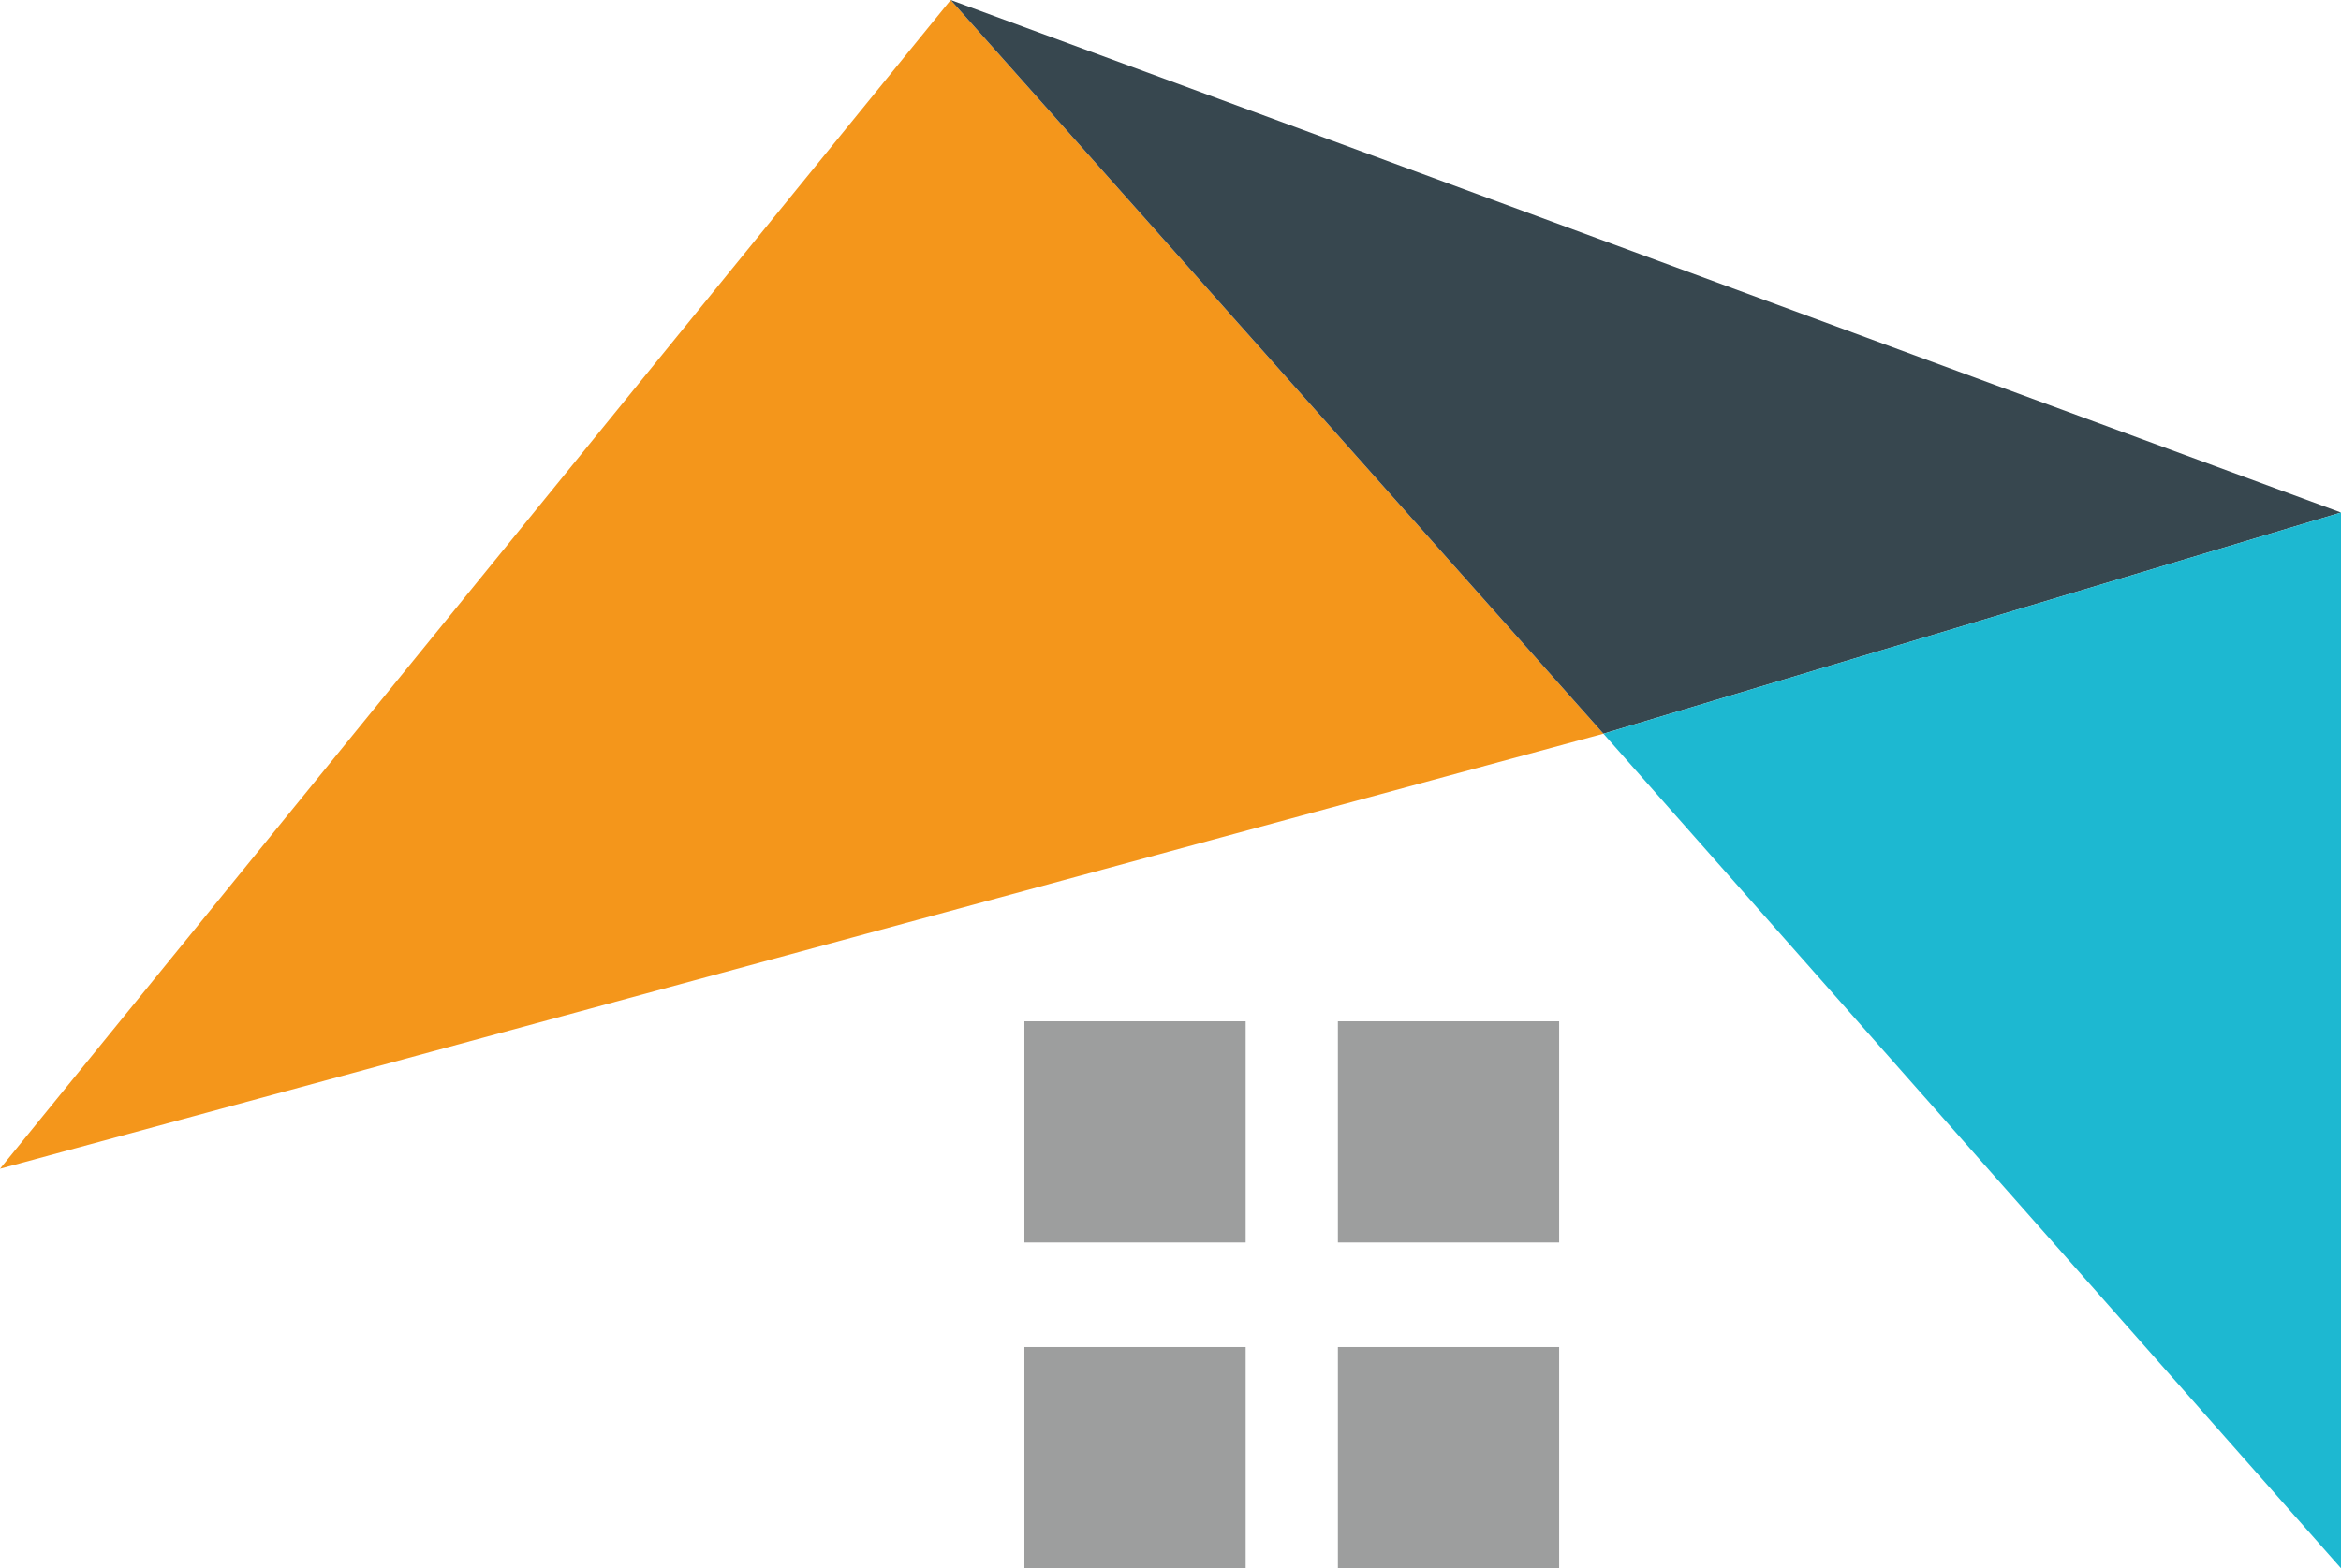 <?xml version="1.0" encoding="UTF-8"?>
<svg id="Ebene_2" data-name="Ebene 2" xmlns="http://www.w3.org/2000/svg" viewBox="0 0 609.65 408.53">
  <defs>
    <style>
      .cls-1 {
        fill: #37474f;
      }

      .cls-1, .cls-2, .cls-3, .cls-4 {
        stroke-width: 0px;
      }

      .cls-2 {
        fill: #1db8d1;
      }

      .cls-3 {
        fill: #9d9e9e;
      }

      .cls-4 {
        fill: #f4961b;
      }
    </style>
  </defs>
  <g id="Ebene_1-2" data-name="Ebene 1">
    <rect class="cls-3" x="266.78" y="266.05" width="57.62" height="57.62"/>
    <rect class="cls-3" x="348.42" y="266.05" width="57.62" height="57.62"/>
    <rect class="cls-3" x="266.78" y="350.91" width="57.62" height="57.62"/>
    <rect class="cls-3" x="348.42" y="350.91" width="57.62" height="57.62"/>
    <polygon class="cls-4" points="0 304.46 247.58 0 417.57 191.13 0 304.46"/>
    <polygon class="cls-1" points="609.65 133.51 417.57 191.13 247.58 0 609.65 133.51"/>
    <polygon class="cls-2" points="609.65 408.53 609.65 133.51 417.57 191.13 609.65 408.53"/>
  </g>
</svg>